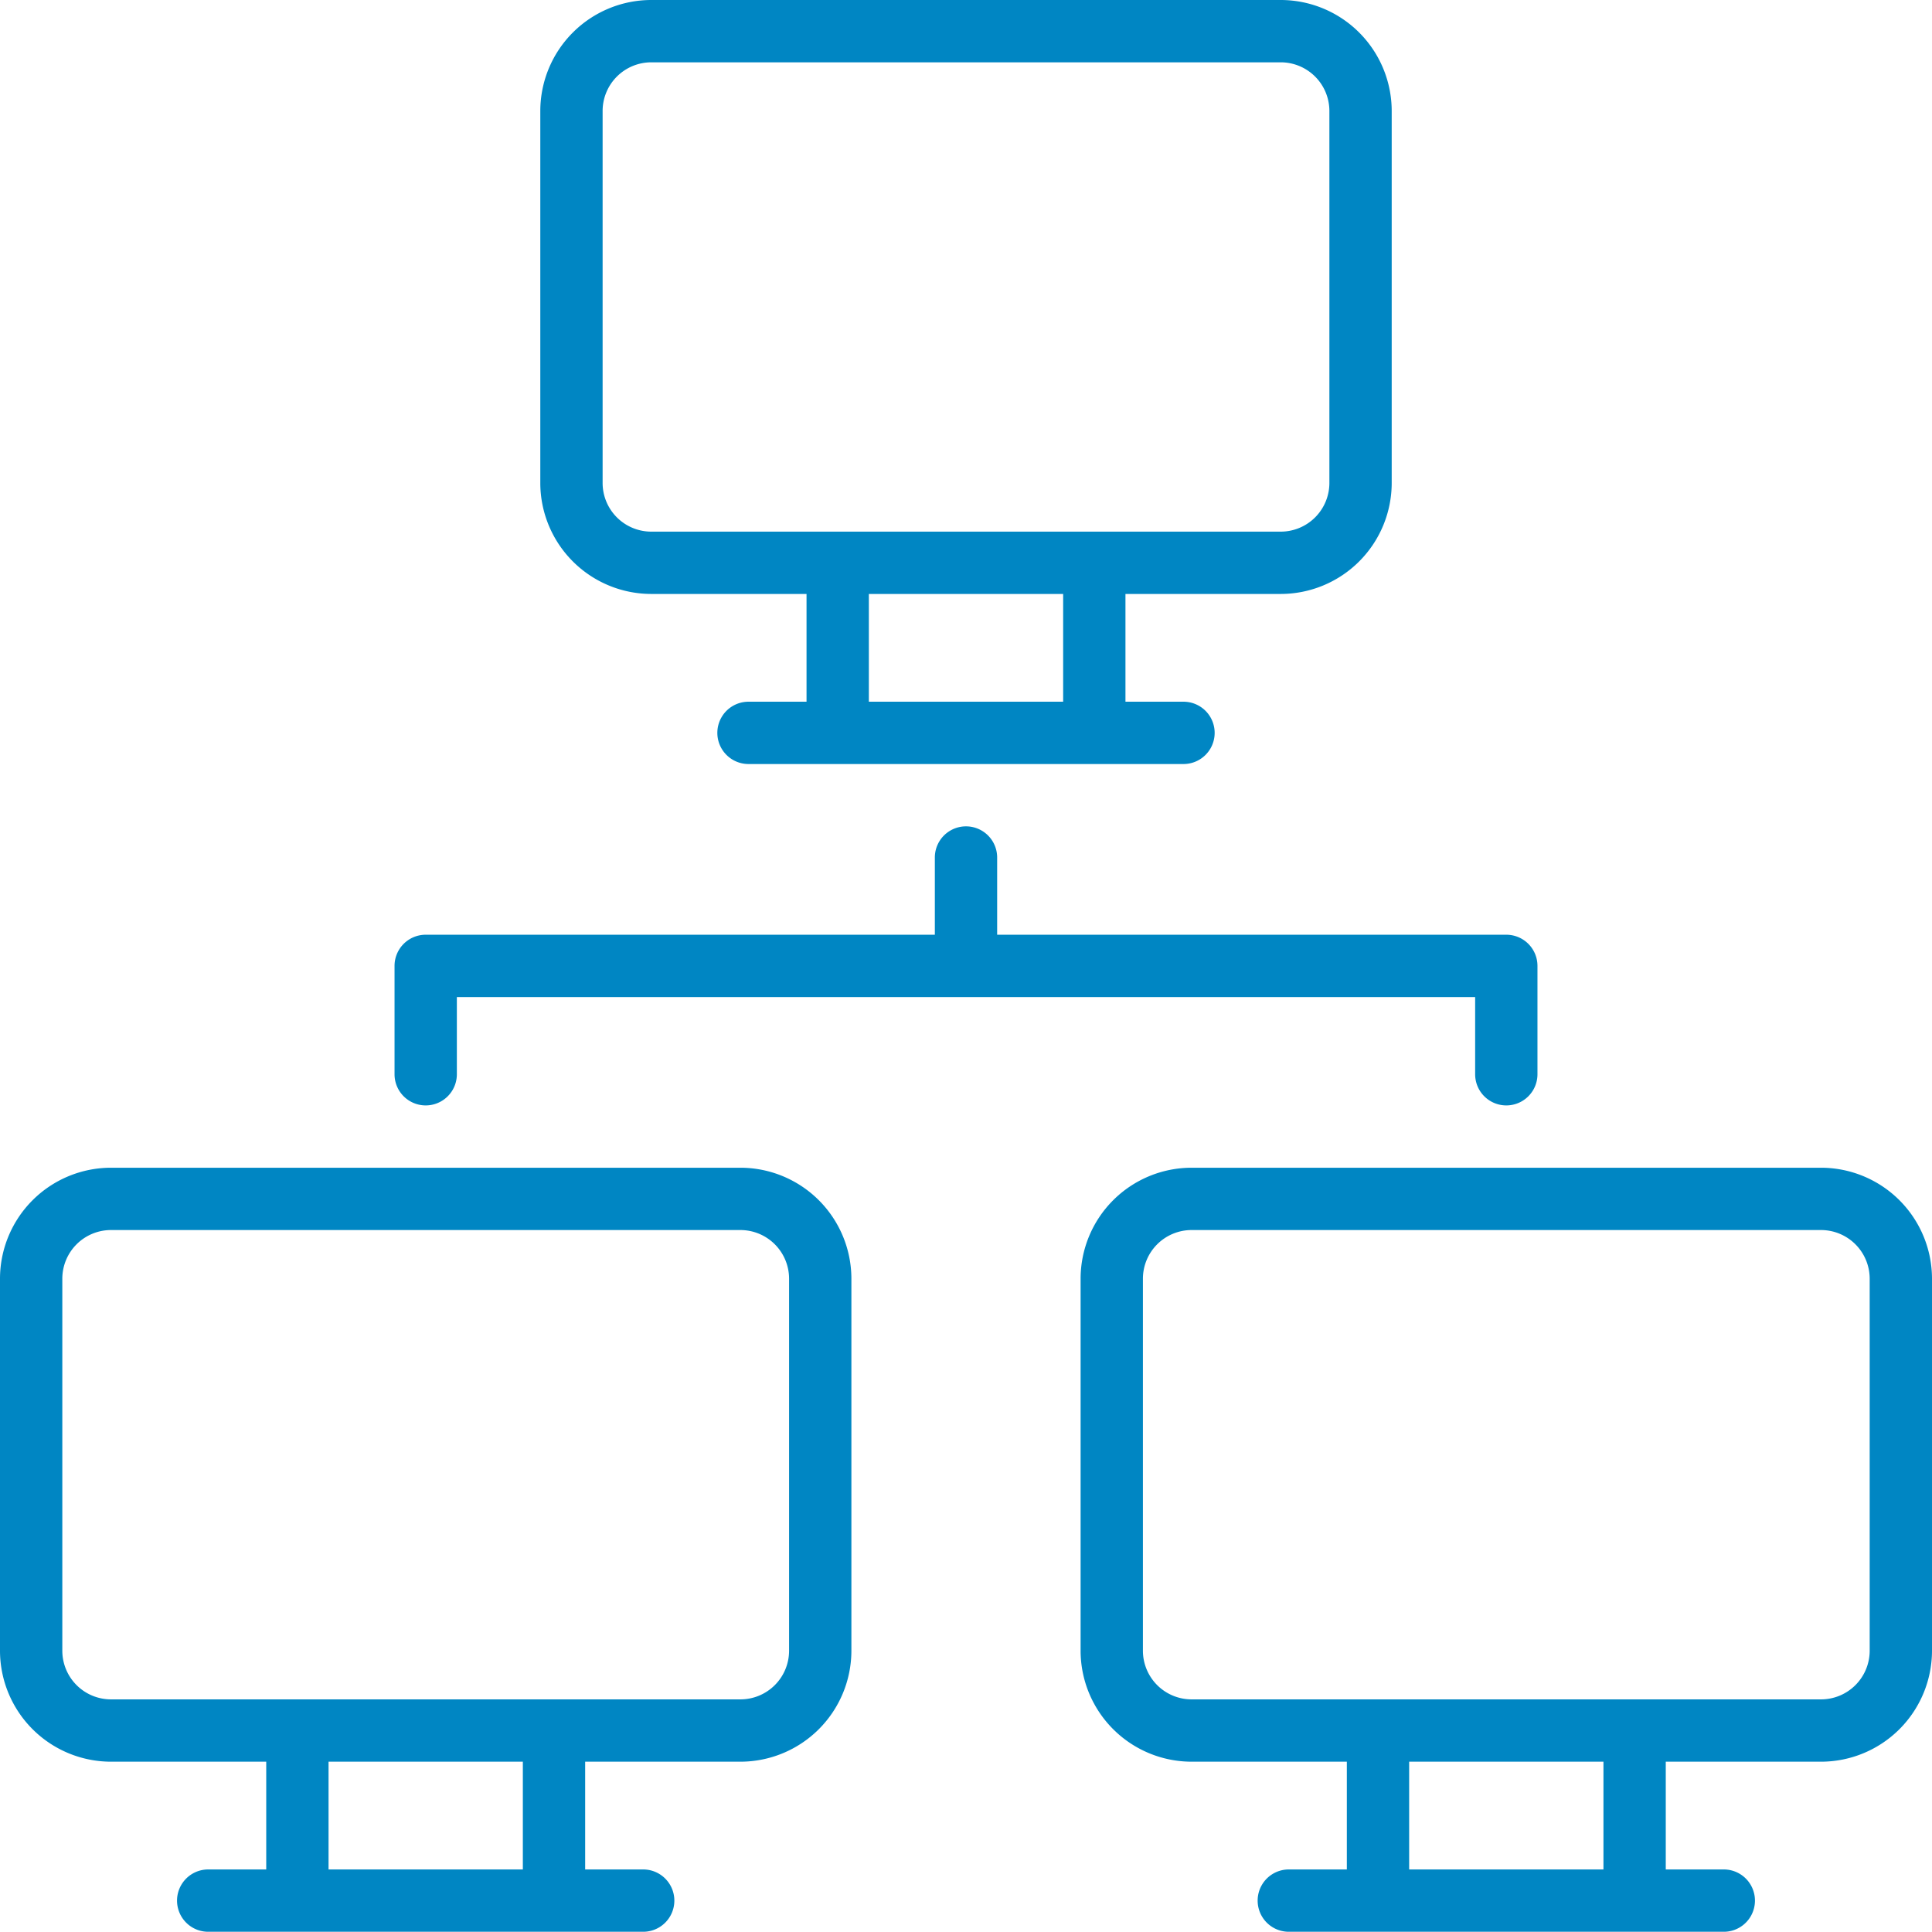 <svg xmlns="http://www.w3.org/2000/svg" width="465.056" height="465" viewBox="0 0 465.056 465">
  <g id="network-svgrepo-com" transform="translate(0 -0.028)">
    <path id="Path_5039" data-name="Path 5039" d="M156.766,143h37.377v25.939h-13.97a7.5,7.5,0,0,0,0,15H284.882a7.5,7.5,0,0,0,0-15h-13.97V143h37.377A26.738,26.738,0,0,0,335,116.293V26.737A26.738,26.738,0,0,0,308.289.028H156.766a26.738,26.738,0,0,0-26.709,26.709v89.556A26.739,26.739,0,0,0,156.766,143Zm99.147,25.939h-46.77V143h46.77ZM145.057,26.737a11.722,11.722,0,0,1,11.709-11.709H308.29A11.723,11.723,0,0,1,320,26.737v89.556A11.723,11.723,0,0,1,308.29,128H156.766a11.722,11.722,0,0,1-11.709-11.709Z" fill="#0086c3"/>
    <path id="Path_5040" data-name="Path 5040" d="M178.233,281.115H26.709A26.739,26.739,0,0,0,0,307.824V397.38a26.738,26.738,0,0,0,26.709,26.709H64.086v25.939H50.116a7.5,7.5,0,0,0,0,15H154.824a7.5,7.5,0,1,0,0-15H140.855V424.089h37.377a26.738,26.738,0,0,0,26.709-26.709V307.824A26.738,26.738,0,0,0,178.233,281.115ZM125.856,450.028H79.086V424.089h46.77Zm64.086-52.648a11.722,11.722,0,0,1-11.709,11.709H26.709A11.722,11.722,0,0,1,15,397.38V307.824a11.722,11.722,0,0,1,11.709-11.709H178.233a11.722,11.722,0,0,1,11.709,11.709Z" fill="#0086c3"/>
    <path id="Path_5041" data-name="Path 5041" d="M438.348,281.115H286.823a26.738,26.738,0,0,0-26.709,26.709V397.38a26.738,26.738,0,0,0,26.709,26.709H324.2v25.939H310.231a7.5,7.5,0,0,0,0,15H414.939a7.5,7.5,0,1,0,0-15H400.97V424.089h37.377a26.738,26.738,0,0,0,26.709-26.709V307.824A26.738,26.738,0,0,0,438.348,281.115ZM385.971,450.028H339.2V424.089h46.771Zm64.086-52.648a11.723,11.723,0,0,1-11.709,11.709H286.823a11.723,11.723,0,0,1-11.709-11.709V307.824a11.723,11.723,0,0,1,11.709-11.709H438.347a11.723,11.723,0,0,1,11.709,11.709V397.38Z" fill="#0086c3"/>
    <path id="Path_5042" data-name="Path 5042" d="M355.086,258.615a7.5,7.5,0,0,0,15,0V232.528a7.5,7.5,0,0,0-7.5-7.5H240.028V206.441a7.5,7.5,0,0,0-15,0v18.587H102.471a7.5,7.5,0,0,0-7.5,7.5v26.087a7.5,7.5,0,0,0,15,0V240.028H355.086Z" fill="#0086c3"/>
  </g>
</svg>
